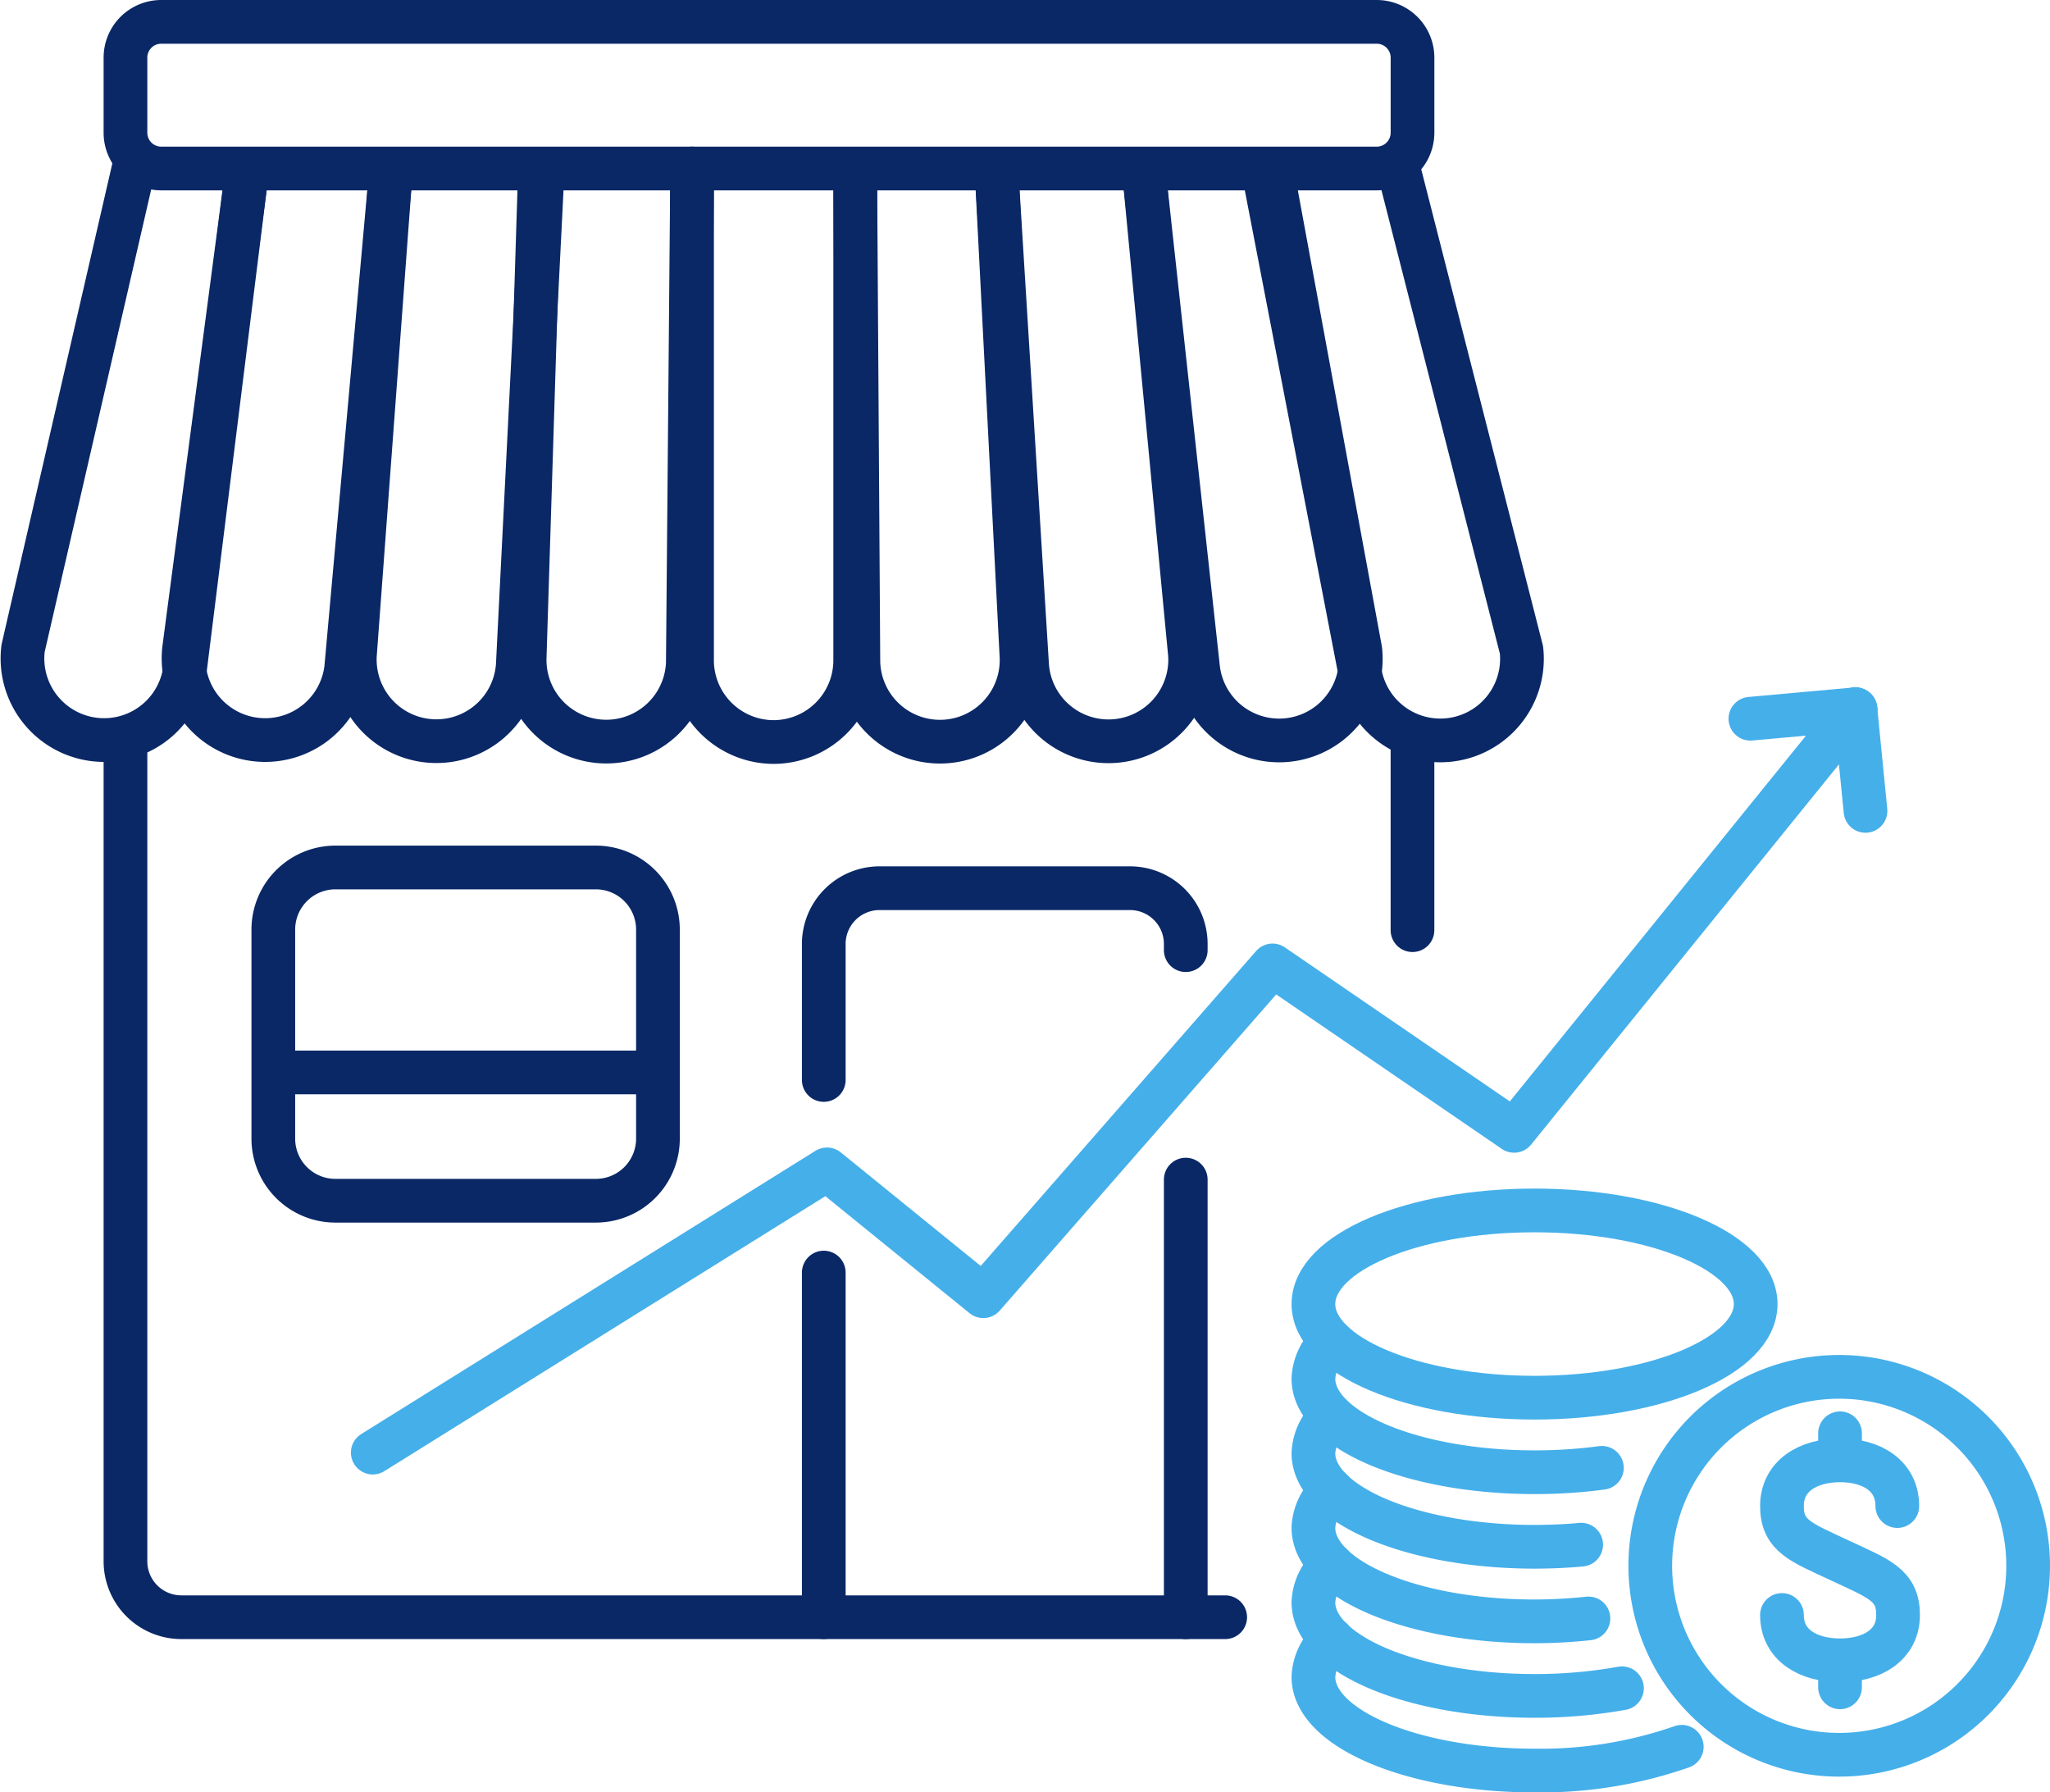 <svg xmlns="http://www.w3.org/2000/svg" width="70.354" height="61.5" viewBox="0 0 70.354 61.5"><g id="Estate_Planning" data-name="Estate Planning" transform="translate(0.771 0.75)"><g id="Group_23" data-name="Group 23" transform="translate(44.304 40.784)"><g id="Group_15" data-name="Group 15" transform="translate(0 0)"><path id="Stroke_1" data-name="Stroke 1" d="M0,3.212C0,4.987,3.4,6.425,7.589,6.425s7.589-1.438,7.589-3.212S11.781,0,7.589,0,0,1.438,0,3.212Z" transform="translate(0)" fill="none" stroke="#45afea" stroke-linecap="round" stroke-miterlimit="10" stroke-width="1.5"></path><path id="Stroke_3" data-name="Stroke 3" d="M.621,0A1.8,1.8,0,0,0,0,1.274C0,3.049,3.4,4.487,7.589,4.487A17.313,17.313,0,0,0,9.9,4.336" transform="translate(0 4.496)" fill="none" stroke="#45afea" stroke-linecap="round" stroke-miterlimit="10" stroke-width="1.5"></path><path id="Stroke_5" data-name="Stroke 5" d="M.617,0A1.8,1.8,0,0,0,0,1.271C0,3.045,3.4,4.483,7.589,4.483c.549,0,1.084-.024,1.6-.072" transform="translate(0 7.058)" fill="none" stroke="#45afea" stroke-linecap="round" stroke-miterlimit="10" stroke-width="1.5"></path><path id="Stroke_7" data-name="Stroke 7" d="M.627,0A1.806,1.806,0,0,0,0,1.28C0,3.055,3.4,4.493,7.589,4.493a17.586,17.586,0,0,0,1.849-.1" transform="translate(0 9.607)" fill="none" stroke="#45afea" stroke-linecap="round" stroke-miterlimit="10" stroke-width="1.5"></path><path id="Stroke_9" data-name="Stroke 9" d="M.628,0A1.806,1.806,0,0,0,0,1.282C0,3.056,3.4,4.494,7.589,4.494a16.859,16.859,0,0,0,3-.262" transform="translate(0 12.164)" fill="none" stroke="#45afea" stroke-linecap="round" stroke-miterlimit="10" stroke-width="1.5"></path><path id="Stroke_11" data-name="Stroke 11" d="M.632,0A1.808,1.808,0,0,0,0,1.285C0,3.059,3.4,4.5,7.589,4.5a14.686,14.686,0,0,0,5.052-.815" transform="translate(0 14.719)" fill="none" stroke="#45afea" stroke-linecap="round" stroke-miterlimit="10" stroke-width="1.5"></path><path id="Stroke_13" data-name="Stroke 13" d="M0,6.483A6.484,6.484,0,1,0,6.484,0,6.484,6.484,0,0,0,0,6.483Z" transform="translate(11.561 5.71)" fill="none" stroke="#45afea" stroke-linecap="square" stroke-miterlimit="10" stroke-width="1.5"></path></g><g id="Group_22" data-name="Group 22" transform="translate(16.08 7.647)"><path id="Stroke_16" data-name="Stroke 16" d="M3.959,1.569C3.959.537,3.094,0,1.993,0S0,.537,0,1.569.663,2.815,1.993,3.438s1.992.836,1.992,1.868S3.094,6.862,1.993,6.862,0,6.337,0,5.306" transform="translate(0 0.928)" fill="none" stroke="#45afea" stroke-linecap="round" stroke-linejoin="round" stroke-miterlimit="10" stroke-width="1.5"></path><path id="Stroke_18" data-name="Stroke 18" d="M.193,0V.817" transform="translate(1.8)" fill="none" stroke="#45afea" stroke-linecap="round" stroke-linejoin="round" stroke-miterlimit="10" stroke-width="1.5"></path><path id="Stroke_20" data-name="Stroke 20" d="M.193,0V.816" transform="translate(1.8 7.9)" fill="none" stroke="#45afea" stroke-linecap="round" stroke-linejoin="round" stroke-miterlimit="10" stroke-width="1.5"></path></g></g><path id="Stroke_32" data-name="Stroke 32" d="M50.885,0,39.17,14.466,30.879,8.79,20.953,20.14l-5.364-4.352L0,25.507" transform="translate(12.022 23.587)" fill="none" stroke="#45afea" stroke-linecap="round" stroke-linejoin="round" stroke-miterlimit="10" stroke-width="1.5"></path><path id="Stroke_33" data-name="Stroke 33" d="M0,1.005,3.605.68" transform="translate(59.301 22.907)" fill="none" stroke="#45afea" stroke-linecap="round" stroke-linejoin="round" stroke-miterlimit="10" stroke-width="1.5"></path><path id="Stroke_34" data-name="Stroke 34" d="M1.013,3.488.668,0" transform="translate(62.238 23.586)" fill="none" stroke="#45afea" stroke-linecap="round" stroke-linejoin="round" stroke-miterlimit="10" stroke-width="1.5"></path><g id="Group_69" data-name="Group 69"><path id="Stroke_35" data-name="Stroke 35" d="M37.741,30.031H1.914A1.918,1.918,0,0,1,0,28.108V0" transform="translate(3.535 24.711)" fill="none" stroke="#0a2866" stroke-linecap="round" stroke-linejoin="round" stroke-miterlimit="10" stroke-width="1.5"></path><path id="Stroke_37" data-name="Stroke 37" d="M.814,0V6.456" transform="translate(46.89 24.711)" fill="none" stroke="#0a2866" stroke-linecap="round" stroke-linejoin="round" stroke-miterlimit="10" stroke-width="1.5"></path><path id="Stroke_39" data-name="Stroke 39" d="M.814.582V12.407" transform="translate(26.686 42.334)" fill="none" stroke="#0a2866" stroke-linecap="round" stroke-linejoin="round" stroke-miterlimit="10" stroke-width="1.5"></path><path id="Stroke_41" data-name="Stroke 41" d="M12.423,2.125v-.2A1.914,1.914,0,0,0,10.511,0h-8.6A1.915,1.915,0,0,0,0,1.92V6.58" transform="translate(27.5 29.727)" fill="none" stroke="#0a2866" stroke-linecap="round" stroke-linejoin="round" stroke-miterlimit="10" stroke-width="1.5"></path><path id="Stroke_43" data-name="Stroke 43" d="M.814,15.076V.06" transform="translate(39.109 39.666)" fill="none" stroke="#0a2866" stroke-linecap="round" stroke-linejoin="round" stroke-miterlimit="10" stroke-width="1.5"></path><path id="Stroke_45" data-name="Stroke 45" d="M12.423.818H0" transform="translate(8.999 35.231)" fill="none" stroke="#0a2866" stroke-linecap="round" stroke-linejoin="round" stroke-miterlimit="10" stroke-width="1.5"></path><path id="Stroke_47" data-name="Stroke 47" d="M11.077,11.435H2.127A2.131,2.131,0,0,1,0,9.3V2.138A2.132,2.132,0,0,1,2.127,0h8.95A2.132,2.132,0,0,1,13.2,2.138V9.3A2.131,2.131,0,0,1,11.077,11.435Z" transform="translate(8.609 29.016)" fill="none" stroke="#0a2866" stroke-linecap="round" stroke-linejoin="round" stroke-miterlimit="10" stroke-width="1.5"></path><path id="Stroke_49" data-name="Stroke 49" d="M42.943,5.032H1.225A1.227,1.227,0,0,1,0,3.8V1.23A1.227,1.227,0,0,1,1.225,0H42.943A1.229,1.229,0,0,1,44.17,1.23V3.8A1.229,1.229,0,0,1,42.943,5.032Z" transform="translate(3.535)" fill="none" stroke="#0a2866" stroke-linecap="round" stroke-linejoin="round" stroke-miterlimit="10" stroke-width="1.5"></path><path id="Stroke_51" data-name="Stroke 51" d="M5.6,0V16.5a2.806,2.806,0,0,1-2.8,2.813h0A2.806,2.806,0,0,1,0,16.5L0,0" transform="translate(22.979 5.398)" fill="none" stroke="#0a2866" stroke-linecap="round" stroke-linejoin="round" stroke-miterlimit="10" stroke-width="1.5"></path><path id="Stroke_53" data-name="Stroke 53" d="M5.748,0,5.6,16.951A2.8,2.8,0,1,1,0,16.776L.52.195" transform="translate(17.235 5.032)" fill="none" stroke="#0a2866" stroke-linecap="round" stroke-linejoin="round" stroke-miterlimit="10" stroke-width="1.5"></path><path id="Stroke_55" data-name="Stroke 55" d="M6.422.193l-.829,16.5a2.8,2.8,0,1,1-5.585-.418L1.215,0" transform="translate(11.405 5.398)" fill="none" stroke="#0a2866" stroke-linecap="round" stroke-linejoin="round" stroke-miterlimit="10" stroke-width="1.5"></path><path id="Stroke_57" data-name="Stroke 57" d="M7.093,0,5.58,16.795a2.8,2.8,0,1,1-5.558-.7L2.136.06" transform="translate(5.528 5.398)" fill="none" stroke="#0a2866" stroke-linecap="round" stroke-linejoin="round" stroke-miterlimit="10" stroke-width="1.5"></path><path id="Stroke_59" data-name="Stroke 59" d="M7.665.509,5.58,17.244a2.8,2.8,0,1,1-5.558-.7L3.833,0" transform="translate(0 4.949)" fill="none" stroke="#0a2866" stroke-linecap="round" stroke-linejoin="round" stroke-miterlimit="10" stroke-width="1.5"></path><path id="Stroke_61" data-name="Stroke 61" d="M4.853,0l.852,16.6a2.8,2.8,0,1,1-5.6.145L0,.415" transform="translate(28.583 5.226)" fill="none" stroke="#0a2866" stroke-linecap="round" stroke-linejoin="round" stroke-miterlimit="10" stroke-width="1.5"></path><path id="Stroke_63" data-name="Stroke 63" d="M5.078.172,6.633,16.484a2.8,2.8,0,1,1-5.591.349L0,0" transform="translate(33.435 5.227)" fill="none" stroke="#0a2866" stroke-linecap="round" stroke-linejoin="round" stroke-miterlimit="10" stroke-width="1.5"></path><path id="Stroke_65" data-name="Stroke 65" d="M4.423,0,7.4,16.151a2.8,2.8,0,1,1-5.568.615L0,0" transform="translate(38.513 5.398)" fill="none" stroke="#0a2866" stroke-linecap="round" stroke-linejoin="round" stroke-miterlimit="10" stroke-width="1.5"></path><path id="Stroke_67" data-name="Stroke 67" d="M4.523,0,8.875,17.03a2.8,2.8,0,1,1-5.568.615L0,.514" transform="translate(42.569 4.518)" fill="none" stroke="#0a2866" stroke-linejoin="round" stroke-miterlimit="10" stroke-width="1.5"></path></g></g></svg>